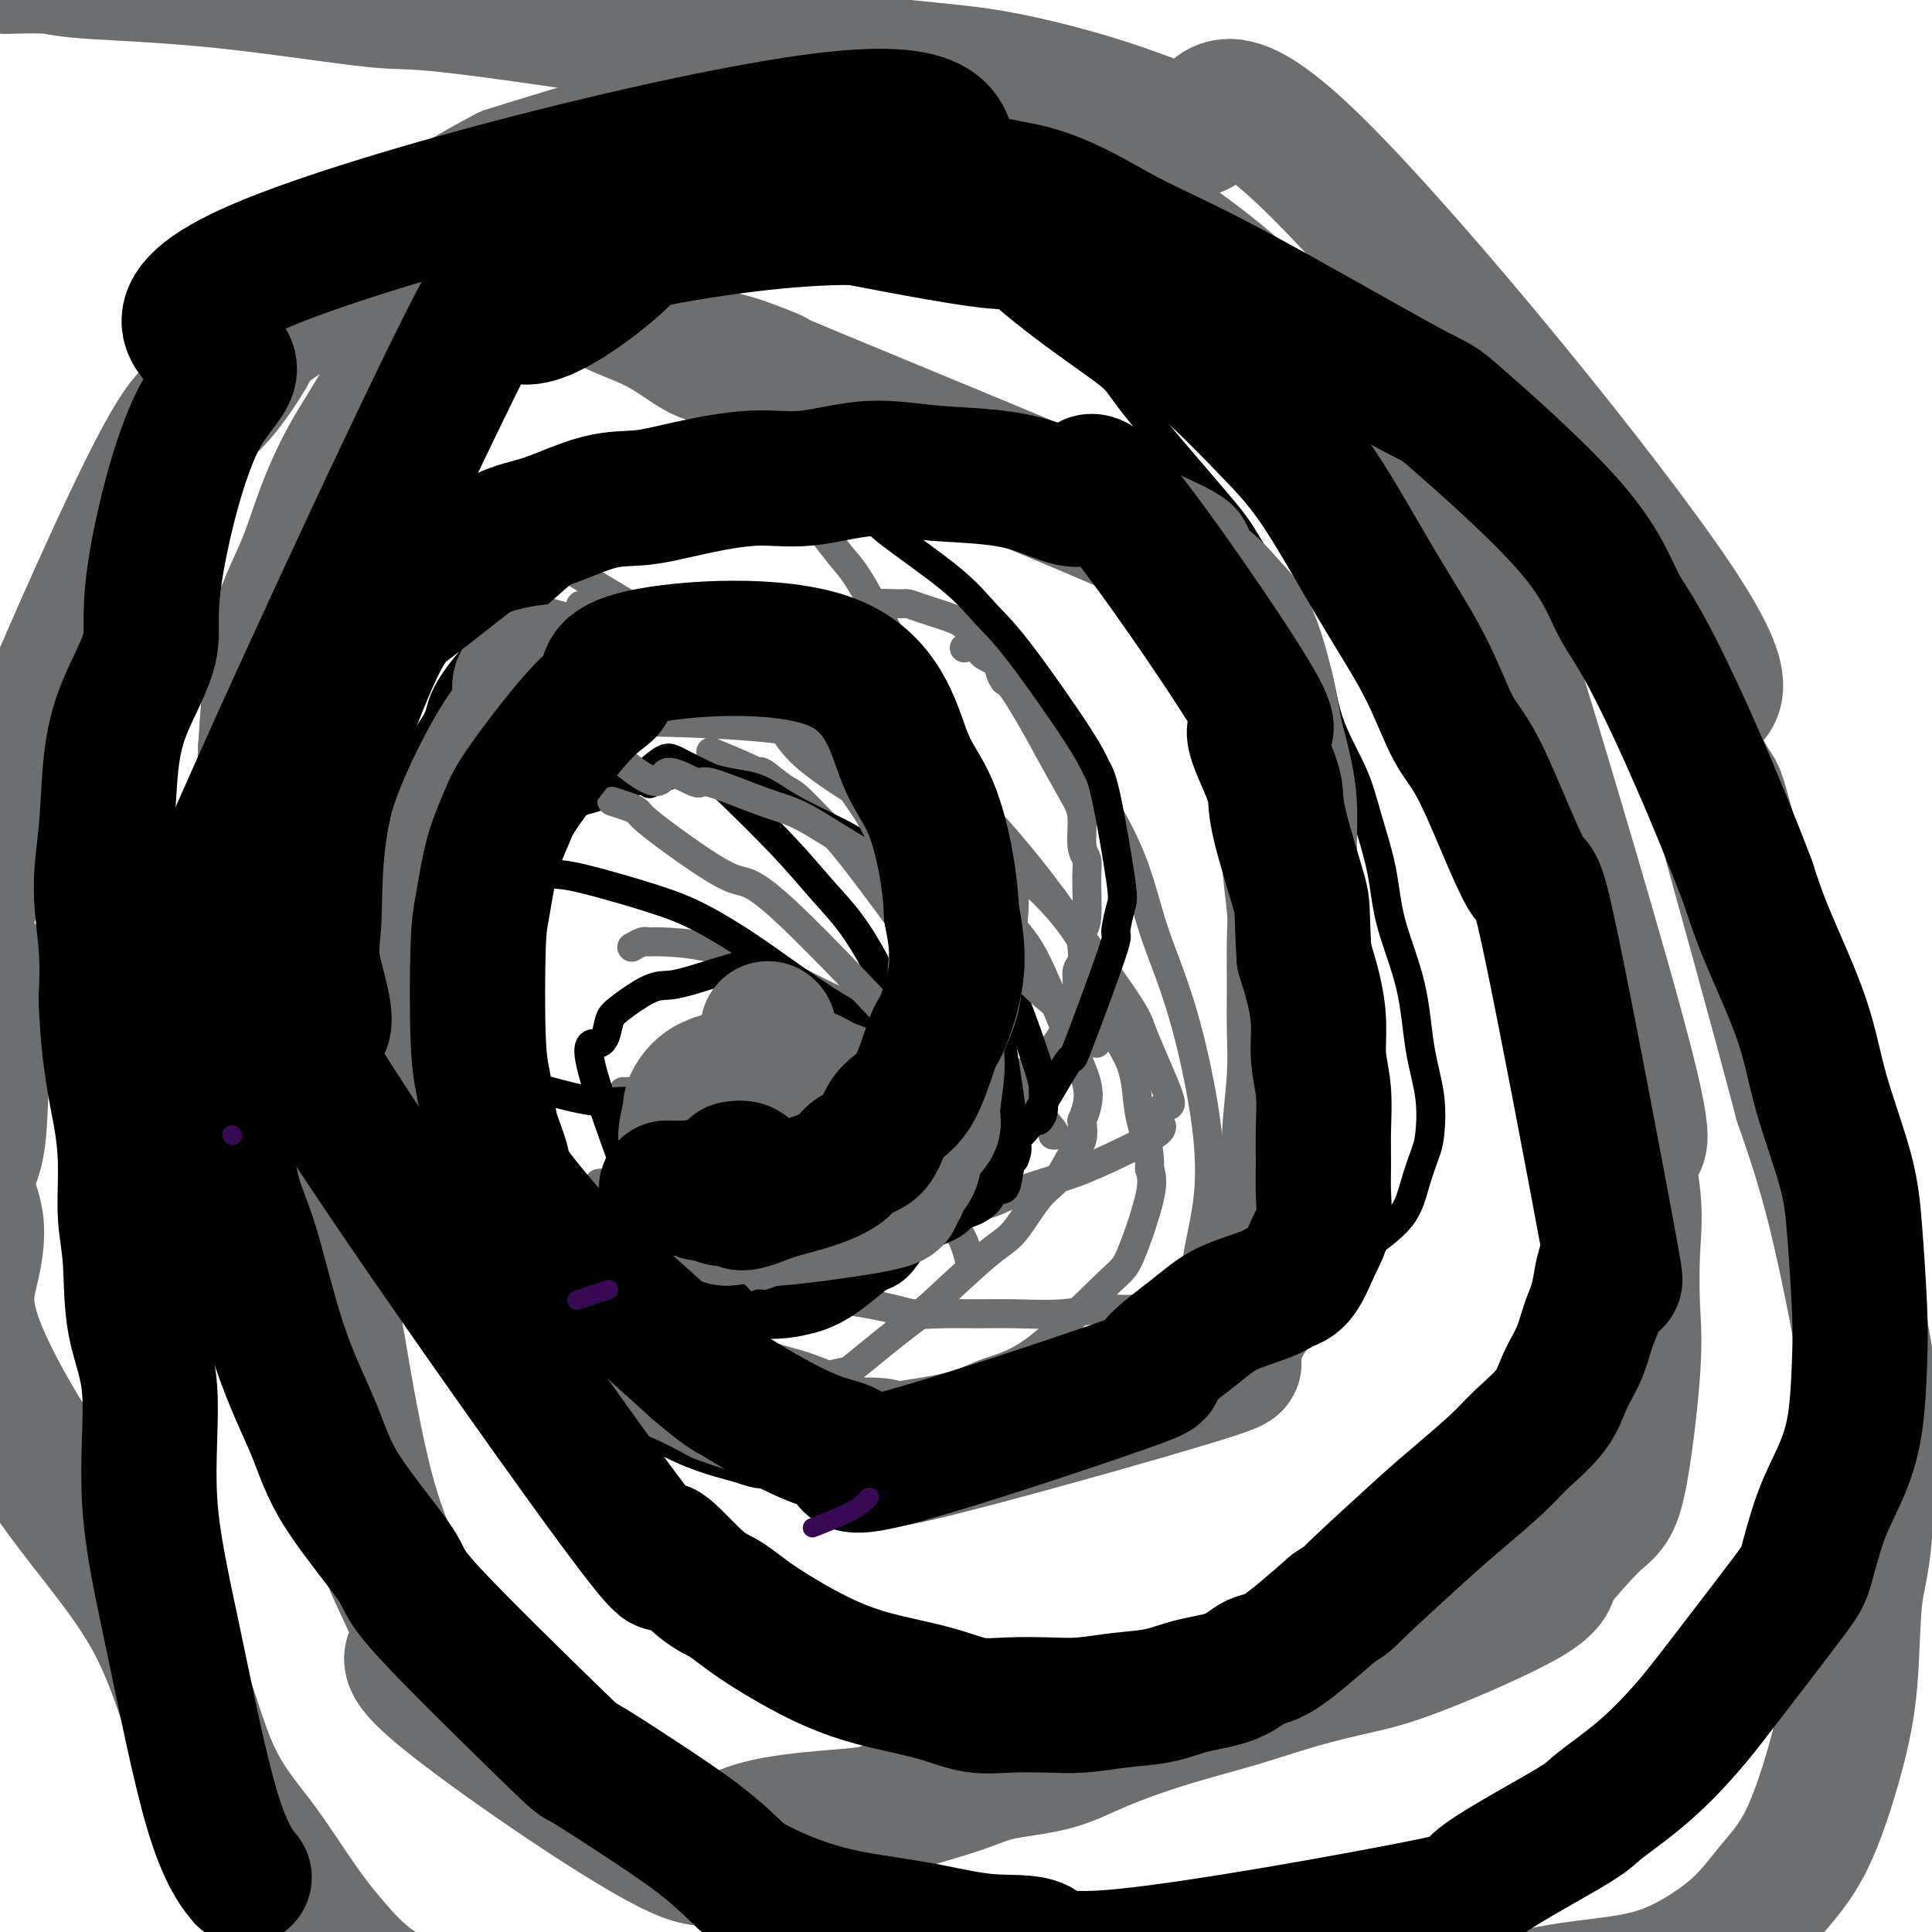 <svg viewBox='0 0 400 400' version='1.1' xmlns='http://www.w3.org/2000/svg' xmlns:xlink='http://www.w3.org/1999/xlink'><g fill='none' stroke='#6D6E70' stroke-width='6' stroke-linecap='round' stroke-linejoin='round'><path d='M212,222c0.521,-0.240 1.043,-0.480 2,-1c0.957,-0.520 2.350,-1.322 3,-2c0.650,-0.678 0.556,-1.234 1,-2c0.444,-0.766 1.424,-1.742 2,-3c0.576,-1.258 0.746,-2.797 1,-4c0.254,-1.203 0.590,-2.068 1,-3c0.410,-0.932 0.893,-1.930 1,-3c0.107,-1.070 -0.164,-2.210 0,-3c0.164,-0.790 0.762,-1.229 1,-2c0.238,-0.771 0.118,-1.873 0,-3c-0.118,-1.127 -0.232,-2.280 0,-3c0.232,-0.720 0.809,-1.007 1,-3c0.191,-1.993 -0.005,-5.691 0,-8c0.005,-2.309 0.211,-3.229 0,-4c-0.211,-0.771 -0.840,-1.392 -1,-3c-0.160,-1.608 0.149,-4.202 0,-6c-0.149,-1.798 -0.757,-2.799 -2,-5c-1.243,-2.201 -3.122,-5.600 -5,-9'/><path d='M217,155c-2.563,-4.788 -5.469,-9.757 -7,-12c-1.531,-2.243 -1.685,-1.758 -2,-2c-0.315,-0.242 -0.789,-1.210 -1,-2c-0.211,-0.790 -0.158,-1.403 -1,-2c-0.842,-0.597 -2.579,-1.179 -3,-2c-0.421,-0.821 0.475,-1.880 0,-2c-0.475,-0.120 -2.320,0.698 -3,1c-0.680,0.302 -0.194,0.086 0,0c0.194,-0.086 0.097,-0.043 0,0'/><path d='M206,213c0.846,-0.011 1.691,-0.022 2,-1c0.309,-0.978 0.081,-2.924 0,-4c-0.081,-1.076 -0.014,-1.282 0,-2c0.014,-0.718 -0.026,-1.946 0,-3c0.026,-1.054 0.119,-1.932 0,-3c-0.119,-1.068 -0.451,-2.326 -1,-5c-0.549,-2.674 -1.314,-6.766 -2,-9c-0.686,-2.234 -1.293,-2.611 -2,-4c-0.707,-1.389 -1.516,-3.790 -2,-5c-0.484,-1.210 -0.644,-1.229 -2,-3c-1.356,-1.771 -3.907,-5.293 -5,-7c-1.093,-1.707 -0.727,-1.599 -1,-2c-0.273,-0.401 -1.184,-1.312 -2,-2c-0.816,-0.688 -1.538,-1.154 -2,-2c-0.462,-0.846 -0.663,-2.074 -1,-2c-0.337,0.074 -0.811,1.450 -1,2c-0.189,0.550 -0.095,0.275 0,0'/><path d='M200,215c0.036,-0.630 0.072,-1.259 0,-2c-0.072,-0.741 -0.250,-1.592 -1,-3c-0.750,-1.408 -2.070,-3.372 -3,-5c-0.930,-1.628 -1.468,-2.920 -5,-8c-3.532,-5.080 -10.057,-13.947 -14,-19c-3.943,-5.053 -5.305,-6.292 -7,-8c-1.695,-1.708 -3.723,-3.884 -5,-5c-1.277,-1.116 -1.804,-1.172 -3,-2c-1.196,-0.828 -3.061,-2.429 -4,-3c-0.939,-0.571 -0.953,-0.112 -1,0c-0.047,0.112 -0.128,-0.124 -2,-1c-1.872,-0.876 -5.535,-2.393 -7,-3c-1.465,-0.607 -0.733,-0.303 0,0'/><path d='M203,170c0.009,-0.703 0.017,-1.407 0,-2c-0.017,-0.593 -0.060,-1.076 -1,-3c-0.940,-1.924 -2.778,-5.288 -4,-8c-1.222,-2.712 -1.828,-4.771 -3,-7c-1.172,-2.229 -2.911,-4.627 -6,-10c-3.089,-5.373 -7.528,-13.720 -10,-18c-2.472,-4.280 -2.978,-4.492 -5,-7c-2.022,-2.508 -5.561,-7.313 -7,-9c-1.439,-1.687 -0.777,-0.256 -1,0c-0.223,0.256 -1.329,-0.662 -2,-1c-0.671,-0.338 -0.906,-0.097 -1,0c-0.094,0.097 -0.047,0.048 0,0'/><path d='M218,235c0.416,0.071 0.832,0.142 0,-1c-0.832,-1.142 -2.914,-3.496 -6,-6c-3.086,-2.504 -7.178,-5.159 -12,-8c-4.822,-2.841 -10.375,-5.868 -15,-8c-4.625,-2.132 -8.320,-3.370 -12,-5c-3.680,-1.630 -7.343,-3.652 -10,-5c-2.657,-1.348 -4.307,-2.022 -7,-3c-2.693,-0.978 -6.428,-2.258 -10,-3c-3.572,-0.742 -6.982,-0.945 -9,-1c-2.018,-0.055 -2.644,0.037 -3,0c-0.356,-0.037 -0.442,-0.202 -1,0c-0.558,0.202 -1.588,0.772 -2,1c-0.412,0.228 -0.206,0.114 0,0'/><path d='M201,262c-0.523,-2.110 -1.045,-4.220 -2,-6c-0.955,-1.780 -2.341,-3.232 -5,-5c-2.659,-1.768 -6.591,-3.854 -10,-6c-3.409,-2.146 -6.295,-4.354 -10,-6c-3.705,-1.646 -8.228,-2.732 -11,-4c-2.772,-1.268 -3.791,-2.718 -7,-4c-3.209,-1.282 -8.607,-2.396 -12,-3c-3.393,-0.604 -4.780,-0.698 -6,-1c-1.220,-0.302 -2.275,-0.813 -3,-1c-0.725,-0.187 -1.122,-0.050 -2,0c-0.878,0.050 -2.236,0.013 -3,0c-0.764,-0.013 -0.932,-0.004 -1,0c-0.068,0.004 -0.034,0.002 0,0'/></g>
<g fill='none' stroke='#000000' stroke-width='6' stroke-linecap='round' stroke-linejoin='round'><path d='M186,218c0.166,-0.944 0.332,-1.887 0,-4c-0.332,-2.113 -1.163,-5.395 -2,-8c-0.837,-2.605 -1.681,-4.534 -3,-7c-1.319,-2.466 -3.112,-5.471 -5,-8c-1.888,-2.529 -3.871,-4.583 -6,-7c-2.129,-2.417 -4.404,-5.199 -8,-9c-3.596,-3.801 -8.512,-8.622 -11,-11c-2.488,-2.378 -2.547,-2.314 -4,-3c-1.453,-0.686 -4.300,-2.124 -6,-3c-1.700,-0.876 -2.254,-1.191 -3,-1c-0.746,0.191 -1.685,0.886 -3,2c-1.315,1.114 -3.008,2.646 -6,4c-2.992,1.354 -7.283,2.530 -9,3c-1.717,0.470 -0.858,0.235 0,0'/><path d='M215,232c0.427,-0.441 0.855,-0.882 1,-2c0.145,-1.118 0.009,-2.912 0,-4c-0.009,-1.088 0.109,-1.471 -1,-5c-1.109,-3.529 -3.447,-10.205 -5,-14c-1.553,-3.795 -2.323,-4.709 -4,-7c-1.677,-2.291 -4.261,-5.957 -6,-8c-1.739,-2.043 -2.632,-2.462 -6,-5c-3.368,-2.538 -9.211,-7.195 -13,-10c-3.789,-2.805 -5.524,-3.760 -8,-5c-2.476,-1.240 -5.692,-2.766 -8,-4c-2.308,-1.234 -3.709,-2.176 -5,-3c-1.291,-0.824 -2.471,-1.529 -4,-2c-1.529,-0.471 -3.405,-0.707 -5,-1c-1.595,-0.293 -2.908,-0.642 -4,-1c-1.092,-0.358 -1.963,-0.725 -3,-1c-1.037,-0.275 -2.241,-0.459 -4,0c-1.759,0.459 -4.074,1.560 -5,2c-0.926,0.440 -0.463,0.220 0,0'/><path d='M208,238c1.476,0.890 2.952,1.780 -2,-3c-4.952,-4.780 -16.331,-15.230 -22,-20c-5.669,-4.770 -5.628,-3.860 -8,-5c-2.372,-1.140 -7.159,-4.330 -11,-7c-3.841,-2.670 -6.737,-4.820 -10,-7c-3.263,-2.180 -6.893,-4.389 -10,-6c-3.107,-1.611 -5.692,-2.625 -10,-4c-4.308,-1.375 -10.340,-3.111 -14,-4c-3.660,-0.889 -4.949,-0.932 -6,-1c-1.051,-0.068 -1.865,-0.162 -3,0c-1.135,0.162 -2.593,0.579 -4,3c-1.407,2.421 -2.763,6.844 -3,9c-0.237,2.156 0.647,2.045 1,2c0.353,-0.045 0.177,-0.022 0,0'/><path d='M202,231c0.410,0.423 0.820,0.846 -4,0c-4.820,-0.846 -14.871,-2.961 -21,-4c-6.129,-1.039 -8.336,-1.003 -11,-1c-2.664,0.003 -5.786,-0.028 -9,0c-3.214,0.028 -6.521,0.115 -9,0c-2.479,-0.115 -4.130,-0.430 -7,0c-2.870,0.430 -6.960,1.607 -9,2c-2.040,0.393 -2.031,0.002 -3,0c-0.969,-0.002 -2.915,0.384 -6,0c-3.085,-0.384 -7.310,-1.538 -9,-2c-1.690,-0.462 -0.845,-0.231 0,0'/></g>
<g fill='none' stroke='#6D6E70' stroke-width='6' stroke-linecap='round' stroke-linejoin='round'><path d='M227,216c-0.550,-1.223 -1.101,-2.446 -3,-4c-1.899,-1.554 -5.147,-3.438 -9,-7c-3.853,-3.562 -8.312,-8.800 -13,-13c-4.688,-4.200 -9.604,-7.362 -14,-10c-4.396,-2.638 -8.272,-4.752 -12,-7c-3.728,-2.248 -7.309,-4.629 -10,-6c-2.691,-1.371 -4.494,-1.732 -8,-3c-3.506,-1.268 -8.716,-3.443 -11,-4c-2.284,-0.557 -1.642,0.506 -3,0c-1.358,-0.506 -4.714,-2.579 -6,-2c-1.286,0.579 -0.500,3.810 -6,0c-5.500,-3.810 -17.286,-14.660 -22,-19c-4.714,-4.340 -2.357,-2.170 0,0'/><path d='M198,230c0.283,-0.887 0.566,-1.774 0,-3c-0.566,-1.226 -1.982,-2.790 -2,-3c-0.018,-0.210 1.361,0.936 -5,-6c-6.361,-6.936 -20.464,-21.952 -28,-29c-7.536,-7.048 -8.507,-6.126 -11,-7c-2.493,-0.874 -6.507,-3.544 -10,-6c-3.493,-2.456 -6.464,-4.697 -8,-6c-1.536,-1.303 -1.639,-1.669 -2,-2c-0.361,-0.331 -0.982,-0.628 -2,-1c-1.018,-0.372 -2.434,-0.821 -3,-1c-0.566,-0.179 -0.283,-0.090 0,0'/><path d='M124,245c0.702,-0.089 1.405,-0.178 2,0c0.595,0.178 1.083,0.623 2,1c0.917,0.377 2.264,0.687 3,1c0.736,0.313 0.862,0.630 2,1c1.138,0.370 3.287,0.791 5,1c1.713,0.209 2.988,0.204 7,1c4.012,0.796 10.761,2.394 15,3c4.239,0.606 5.967,0.220 8,0c2.033,-0.220 4.370,-0.274 7,0c2.630,0.274 5.553,0.876 7,1c1.447,0.124 1.418,-0.232 5,-1c3.582,-0.768 10.776,-1.949 15,-3c4.224,-1.051 5.478,-1.970 8,-3c2.522,-1.030 6.313,-2.169 9,-3c2.687,-0.831 4.270,-1.354 8,-3c3.730,-1.646 9.609,-4.416 12,-6c2.391,-1.584 1.296,-1.983 1,-3c-0.296,-1.017 0.208,-2.654 1,-3c0.792,-0.346 1.872,0.598 1,-2c-0.872,-2.598 -3.696,-8.738 -5,-12c-1.304,-3.262 -1.087,-3.646 -4,-8c-2.913,-4.354 -8.957,-12.677 -15,-21'/><path d='M218,186c-6.589,-8.939 -13.561,-16.788 -18,-21c-4.439,-4.212 -6.346,-4.789 -9,-8c-2.654,-3.211 -6.057,-9.057 -12,-15c-5.943,-5.943 -14.428,-11.985 -18,-14c-3.572,-2.015 -2.231,-0.004 -2,1c0.231,1.004 -0.648,1.001 -1,1c-0.352,-0.001 -0.176,-0.001 0,0'/><path d='M140,262c0.377,0.367 0.753,0.735 2,1c1.247,0.265 3.364,0.429 5,1c1.636,0.571 2.792,1.551 4,2c1.208,0.449 2.470,0.369 8,1c5.530,0.631 15.328,1.973 21,3c5.672,1.027 7.218,1.741 9,2c1.782,0.259 3.801,0.065 6,0c2.199,-0.065 4.579,-0.002 7,0c2.421,0.002 4.882,-0.058 8,0c3.118,0.058 6.892,0.234 10,0c3.108,-0.234 5.551,-0.876 8,-1c2.449,-0.124 4.903,0.272 7,0c2.097,-0.272 3.837,-1.210 5,-2c1.163,-0.790 1.750,-1.430 3,-2c1.250,-0.570 3.164,-1.069 4,-2c0.836,-0.931 0.594,-2.292 1,-5c0.406,-2.708 1.459,-6.762 2,-11c0.541,-4.238 0.571,-8.661 0,-14c-0.571,-5.339 -1.742,-11.595 -3,-17c-1.258,-5.405 -2.602,-9.959 -4,-14c-1.398,-4.041 -2.851,-7.569 -4,-11c-1.149,-3.431 -1.993,-6.765 -3,-10c-1.007,-3.235 -2.177,-6.372 -4,-10c-1.823,-3.628 -4.298,-7.746 -6,-11c-1.702,-3.254 -2.629,-5.644 -6,-10c-3.371,-4.356 -9.185,-10.678 -15,-17'/><path d='M205,135c-4.742,-5.658 -6.098,-6.302 -8,-7c-1.902,-0.698 -4.352,-1.451 -6,-2c-1.648,-0.549 -2.494,-0.893 -3,-1c-0.506,-0.107 -0.672,0.023 -2,0c-1.328,-0.023 -3.819,-0.198 -5,0c-1.181,0.198 -1.052,0.771 -1,1c0.052,0.229 0.026,0.115 0,0'/><path d='M133,292c-0.526,-2.582 -1.051,-5.163 -2,-7c-0.949,-1.837 -2.320,-2.928 -3,-4c-0.680,-1.072 -0.668,-2.123 -1,-3c-0.332,-0.877 -1.009,-1.578 -1,-2c0.009,-0.422 0.705,-0.565 1,-1c0.295,-0.435 0.188,-1.160 1,-1c0.812,0.160 2.542,1.207 4,2c1.458,0.793 2.643,1.331 4,2c1.357,0.669 2.886,1.469 4,2c1.114,0.531 1.813,0.794 3,1c1.187,0.206 2.862,0.356 4,1c1.138,0.644 1.738,1.781 2,2c0.262,0.219 0.186,-0.479 2,-1c1.814,-0.521 5.518,-0.863 7,-1c1.482,-0.137 0.741,-0.068 0,0'/><path d='M96,198c0.248,0.375 0.495,0.751 1,2c0.505,1.249 1.266,3.373 2,5c0.734,1.627 1.440,2.758 2,5c0.560,2.242 0.974,5.594 2,9c1.026,3.406 2.665,6.864 4,10c1.335,3.136 2.365,5.948 5,12c2.635,6.052 6.873,15.343 9,20c2.127,4.657 2.142,4.679 3,6c0.858,1.321 2.559,3.942 4,6c1.441,2.058 2.622,3.553 4,5c1.378,1.447 2.954,2.844 5,4c2.046,1.156 4.562,2.069 6,3c1.438,0.931 1.796,1.880 6,3c4.204,1.120 12.253,2.410 17,3c4.747,0.590 6.193,0.481 9,0c2.807,-0.481 6.976,-1.334 11,-2c4.024,-0.666 7.905,-1.146 11,-2c3.095,-0.854 5.404,-2.083 8,-3c2.596,-0.917 5.477,-1.522 10,-5c4.523,-3.478 10.687,-9.829 14,-13c3.313,-3.171 3.777,-3.161 5,-6c1.223,-2.839 3.207,-8.525 4,-12c0.793,-3.475 0.397,-4.737 0,-6'/><path d='M238,242c0.194,-4.744 -1.319,-7.603 -2,-11c-0.681,-3.397 -0.528,-7.332 -2,-11c-1.472,-3.668 -4.570,-7.069 -6,-13c-1.430,-5.931 -1.192,-14.391 -21,-30c-19.808,-15.609 -59.663,-38.369 -76,-47c-16.337,-8.631 -9.155,-3.135 -10,-2c-0.845,1.135 -9.718,-2.090 -14,-3c-4.282,-0.910 -3.974,0.495 -4,1c-0.026,0.505 -0.385,0.112 -1,0c-0.615,-0.112 -1.485,0.058 -2,0c-0.515,-0.058 -0.674,-0.346 -1,0c-0.326,0.346 -0.819,1.324 -1,3c-0.181,1.676 -0.052,4.050 0,5c0.052,0.950 0.026,0.475 0,0'/><path d='M98,237c0.719,-0.437 1.439,-0.874 3,0c1.561,0.874 3.964,3.059 6,5c2.036,1.941 3.705,3.637 5,5c1.295,1.363 2.218,2.394 5,5c2.782,2.606 7.425,6.788 11,10c3.575,3.212 6.083,5.453 11,9c4.917,3.547 12.242,8.401 16,11c3.758,2.599 3.949,2.942 5,3c1.051,0.058 2.962,-0.170 4,0c1.038,0.170 1.205,0.739 2,1c0.795,0.261 2.220,0.213 3,0c0.780,-0.213 0.914,-0.591 2,-1c1.086,-0.409 3.122,-0.848 4,-1c0.878,-0.152 0.596,-0.018 3,-2c2.404,-1.982 7.493,-6.082 10,-8c2.507,-1.918 2.432,-1.656 5,-4c2.568,-2.344 7.780,-7.296 11,-10c3.220,-2.704 4.450,-3.160 6,-5c1.550,-1.840 3.421,-5.065 5,-7c1.579,-1.935 2.867,-2.581 4,-4c1.133,-1.419 2.113,-3.613 3,-5c0.887,-1.387 1.682,-1.968 2,-3c0.318,-1.032 0.159,-2.516 0,-4'/><path d='M224,232c2.354,-5.461 1.240,-7.613 -1,-13c-2.240,-5.387 -5.606,-14.010 -8,-19c-2.394,-4.990 -3.815,-6.349 -8,-11c-4.185,-4.651 -11.133,-12.595 -13,-17c-1.867,-4.405 1.346,-5.269 -16,-17c-17.346,-11.731 -55.252,-34.327 -70,-43c-14.748,-8.673 -6.339,-3.423 -4,-2c2.339,1.423 -1.394,-0.979 -3,-2c-1.606,-1.021 -1.086,-0.659 -3,0c-1.914,0.659 -6.261,1.617 -8,2c-1.739,0.383 -0.869,0.192 0,0'/></g>
<g fill='none' stroke='#000000' stroke-width='6' stroke-linecap='round' stroke-linejoin='round'><path d='M136,243c0.194,-0.005 0.387,-0.011 1,0c0.613,0.011 1.645,0.037 3,2c1.355,1.963 3.035,5.862 4,8c0.965,2.138 1.217,2.515 2,4c0.783,1.485 2.097,4.078 3,6c0.903,1.922 1.393,3.172 2,4c0.607,0.828 1.329,1.235 2,2c0.671,0.765 1.292,1.890 2,2c0.708,0.110 1.504,-0.793 2,-1c0.496,-0.207 0.693,0.282 2,0c1.307,-0.282 3.726,-1.336 6,-2c2.274,-0.664 4.405,-0.937 6,-2c1.595,-1.063 2.654,-2.914 7,-5c4.346,-2.086 11.981,-4.407 16,-6c4.019,-1.593 4.424,-2.460 5,-3c0.576,-0.540 1.324,-0.754 2,-1c0.676,-0.246 1.280,-0.524 2,-1c0.720,-0.476 1.555,-1.150 2,-2c0.445,-0.850 0.501,-1.877 1,-2c0.499,-0.123 1.442,0.659 2,0c0.558,-0.659 0.731,-2.760 1,-4c0.269,-1.240 0.635,-1.620 1,-2'/><path d='M210,240c1.101,-2.466 0.354,-3.631 0,-5c-0.354,-1.369 -0.314,-2.942 -1,-8c-0.686,-5.058 -2.098,-13.600 -3,-19c-0.902,-5.400 -1.295,-7.656 -2,-10c-0.705,-2.344 -1.724,-4.776 -4,-9c-2.276,-4.224 -5.811,-10.242 -8,-14c-2.189,-3.758 -3.034,-5.258 -4,-7c-0.966,-1.742 -2.053,-3.727 -3,-5c-0.947,-1.273 -1.753,-1.833 -3,-3c-1.247,-1.167 -2.934,-2.940 -4,-4c-1.066,-1.060 -1.512,-1.408 -2,-2c-0.488,-0.592 -1.017,-1.426 -2,-2c-0.983,-0.574 -2.418,-0.886 -3,-1c-0.582,-0.114 -0.311,-0.031 -1,0c-0.689,0.031 -2.340,0.009 -3,0c-0.660,-0.009 -0.330,-0.004 0,0'/><path d='M158,201c-0.774,-0.340 -1.548,-0.679 -2,-1c-0.452,-0.321 -0.583,-0.623 -3,0c-2.417,0.623 -7.120,2.170 -10,3c-2.880,0.830 -3.938,0.943 -5,1c-1.062,0.057 -2.129,0.056 -4,1c-1.871,0.944 -4.548,2.831 -6,4c-1.452,1.169 -1.681,1.619 -2,3c-0.319,1.381 -0.729,3.692 -2,4c-1.271,0.308 -3.402,-1.386 -1,7c2.402,8.386 9.336,26.853 13,35c3.664,8.147 4.058,5.973 5,6c0.942,0.027 2.432,2.253 4,4c1.568,1.747 3.214,3.015 5,4c1.786,0.985 3.712,1.688 6,2c2.288,0.312 4.940,0.232 7,0c2.060,-0.232 3.530,-0.616 5,-1'/><path d='M168,273c5.358,-1.327 9.754,-5.145 12,-7c2.246,-1.855 2.342,-1.746 3,-2c0.658,-0.254 1.878,-0.871 3,-2c1.122,-1.129 2.145,-2.770 3,-4c0.855,-1.230 1.543,-2.049 5,-6c3.457,-3.951 9.684,-11.036 13,-14c3.316,-2.964 3.721,-1.809 6,-5c2.279,-3.191 6.432,-10.728 8,-13c1.568,-2.272 0.552,0.723 2,-3c1.448,-3.723 5.359,-14.163 7,-19c1.641,-4.837 1.012,-4.071 1,-5c-0.012,-0.929 0.595,-3.552 1,-5c0.405,-1.448 0.609,-1.720 0,-6c-0.609,-4.280 -2.031,-12.569 -3,-17c-0.969,-4.431 -1.486,-5.006 -2,-6c-0.514,-0.994 -1.024,-2.409 -4,-7c-2.976,-4.591 -8.419,-12.357 -12,-17c-3.581,-4.643 -5.299,-6.161 -7,-8c-1.701,-1.839 -3.384,-3.998 -7,-7c-3.616,-3.002 -9.166,-6.847 -12,-9c-2.834,-2.153 -2.953,-2.615 -4,-3c-1.047,-0.385 -3.024,-0.692 -5,-1'/><path d='M176,107c-6.316,-2.624 -11.605,-2.684 -15,-3c-3.395,-0.316 -4.897,-0.889 -7,-1c-2.103,-0.111 -4.807,0.239 -8,0c-3.193,-0.239 -6.873,-1.065 -16,5c-9.127,6.065 -23.700,19.023 -31,27c-7.300,7.977 -7.327,10.972 -8,13c-0.673,2.028 -1.993,3.087 -4,7c-2.007,3.913 -4.701,10.678 -6,14c-1.299,3.322 -1.202,3.201 -2,7c-0.798,3.799 -2.490,11.517 -3,16c-0.510,4.483 0.162,5.731 1,9c0.838,3.269 1.843,8.559 3,13c1.157,4.441 2.466,8.032 4,12c1.534,3.968 3.292,8.312 5,12c1.708,3.688 3.366,6.721 5,10c1.634,3.279 3.243,6.803 5,10c1.757,3.197 3.662,6.065 6,9c2.338,2.935 5.109,5.937 7,8c1.891,2.063 2.902,3.188 4,5c1.098,1.812 2.284,4.310 4,6c1.716,1.690 3.962,2.570 6,4c2.038,1.430 3.868,3.408 6,5c2.132,1.592 4.566,2.796 7,4'/><path d='M139,299c5.866,3.030 11.030,4.107 14,5c2.970,0.893 3.747,1.604 9,1c5.253,-0.604 14.983,-2.524 18,-3c3.017,-0.476 -0.680,0.492 8,-3c8.680,-3.492 29.738,-11.444 42,-16c12.262,-4.556 15.729,-5.715 19,-7c3.271,-1.285 6.347,-2.697 9,-4c2.653,-1.303 4.885,-2.496 8,-4c3.115,-1.504 7.115,-3.320 10,-5c2.885,-1.680 4.657,-3.226 7,-5c2.343,-1.774 5.256,-3.776 7,-6c1.744,-2.224 2.317,-4.668 3,-7c0.683,-2.332 1.475,-4.550 2,-6c0.525,-1.450 0.782,-2.130 1,-4c0.218,-1.870 0.397,-4.928 0,-8c-0.397,-3.072 -1.370,-6.157 -2,-10c-0.630,-3.843 -0.918,-8.445 -2,-13c-1.082,-4.555 -2.958,-9.063 -4,-13c-1.042,-3.937 -1.249,-7.305 -2,-11c-0.751,-3.695 -2.047,-7.718 -3,-11c-0.953,-3.282 -1.565,-5.821 -3,-9c-1.435,-3.179 -3.694,-6.996 -5,-11c-1.306,-4.004 -1.659,-8.193 -3,-12c-1.341,-3.807 -3.669,-7.230 -6,-11c-2.331,-3.770 -4.666,-7.885 -7,-12'/><path d='M259,114c-2.899,-4.975 -3.645,-5.911 -8,-11c-4.355,-5.089 -12.317,-14.329 -16,-19c-3.683,-4.671 -3.085,-4.773 -6,-7c-2.915,-2.227 -9.342,-6.579 -15,-11c-5.658,-4.421 -10.546,-8.911 -13,-11c-2.454,-2.089 -2.472,-1.776 -3,-2c-0.528,-0.224 -1.565,-0.983 -3,-1c-1.435,-0.017 -3.267,0.710 -4,1c-0.733,0.290 -0.366,0.145 0,0'/></g>
<g fill='none' stroke='#6D6E70' stroke-width='28' stroke-linecap='round' stroke-linejoin='round'><path d='M159,213c0.000,0.000 0.100,0.100 0.1,0.1'/><path d='M163,220c0.083,0.340 0.166,0.679 -1,2c-1.166,1.321 -3.581,3.622 -6,5c-2.419,1.378 -4.844,1.833 -6,2c-1.156,0.167 -1.045,0.048 -1,0c0.045,-0.048 0.022,-0.024 0,0'/><path d='M178,238c0.697,-0.675 1.395,-1.350 2,-2c0.605,-0.650 1.119,-1.276 1,-2c-0.119,-0.724 -0.870,-1.545 -1,-2c-0.130,-0.455 0.363,-0.545 0,-1c-0.363,-0.455 -1.581,-1.274 -2,-2c-0.419,-0.726 -0.038,-1.358 -1,-2c-0.962,-0.642 -3.265,-1.293 -5,-2c-1.735,-0.707 -2.902,-1.468 -4,-2c-1.098,-0.532 -2.128,-0.834 -3,-1c-0.872,-0.166 -1.585,-0.197 -4,0c-2.415,0.197 -6.532,0.621 -9,1c-2.468,0.379 -3.287,0.714 -4,1c-0.713,0.286 -1.320,0.524 -2,1c-0.680,0.476 -1.434,1.190 -2,2c-0.566,0.810 -0.943,1.716 -1,2c-0.057,0.284 0.208,-0.055 0,1c-0.208,1.055 -0.887,3.504 -1,5c-0.113,1.496 0.341,2.040 1,4c0.659,1.960 1.524,5.335 2,7c0.476,1.665 0.565,1.618 1,2c0.435,0.382 1.218,1.191 2,2'/><path d='M148,250c1.542,2.784 2.396,2.246 4,2c1.604,-0.246 3.957,-0.198 5,0c1.043,0.198 0.775,0.545 6,0c5.225,-0.545 15.943,-1.983 20,-3c4.057,-1.017 1.452,-1.615 1,-2c-0.452,-0.385 1.250,-0.559 2,-1c0.750,-0.441 0.550,-1.151 1,-2c0.450,-0.849 1.551,-1.837 2,-3c0.449,-1.163 0.247,-2.503 1,-4c0.753,-1.497 2.461,-3.153 3,-4c0.539,-0.847 -0.091,-0.884 0,-3c0.091,-2.116 0.905,-6.311 1,-9c0.095,-2.689 -0.527,-3.873 0,-6c0.527,-2.127 2.203,-5.198 3,-8c0.797,-2.802 0.713,-5.334 1,-9c0.287,-3.666 0.943,-8.467 1,-11c0.057,-2.533 -0.485,-2.797 -1,-4c-0.515,-1.203 -1.004,-3.344 -2,-6c-0.996,-2.656 -2.498,-5.828 -4,-9'/><path d='M192,168c-2.371,-5.068 -4.800,-8.239 -6,-10c-1.200,-1.761 -1.173,-2.111 -4,-4c-2.827,-1.889 -8.509,-5.315 -10,-8c-1.491,-2.685 1.209,-4.629 -10,-6c-11.209,-1.371 -36.325,-2.169 -47,-1c-10.675,1.169 -6.908,4.304 -6,6c0.908,1.696 -1.044,1.953 -4,6c-2.956,4.047 -6.917,11.886 -9,17c-2.083,5.114 -2.287,7.504 -3,11c-0.713,3.496 -1.936,8.099 -3,12c-1.064,3.901 -1.969,7.101 -2,11c-0.031,3.899 0.813,8.497 1,12c0.187,3.503 -0.284,5.911 1,12c1.284,6.089 4.324,15.860 6,21c1.676,5.140 1.987,5.648 3,7c1.013,1.352 2.726,3.547 4,5c1.274,1.453 2.109,2.163 6,5c3.891,2.837 10.837,7.802 15,11c4.163,3.198 5.544,4.630 8,6c2.456,1.370 5.987,2.677 9,4c3.013,1.323 5.506,2.661 8,4'/><path d='M149,289c5.223,2.012 9.781,3.042 13,4c3.219,0.958 5.099,1.845 7,3c1.901,1.155 3.824,2.579 7,3c3.176,0.421 7.604,-0.161 7,1c-0.604,1.161 -6.239,4.066 7,1c13.239,-3.066 45.352,-12.103 58,-16c12.648,-3.897 5.832,-2.653 4,-3c-1.832,-0.347 1.320,-2.286 3,-4c1.680,-1.714 1.889,-3.205 3,-5c1.111,-1.795 3.125,-3.896 4,-6c0.875,-2.104 0.612,-4.212 1,-6c0.388,-1.788 1.428,-3.255 2,-5c0.572,-1.745 0.675,-3.769 1,-6c0.325,-2.231 0.872,-4.669 1,-7c0.128,-2.331 -0.162,-4.555 0,-8c0.162,-3.445 0.777,-8.111 1,-12c0.223,-3.889 0.056,-7.001 0,-10c-0.056,-2.999 -0.000,-5.885 0,-9c0.000,-3.115 -0.055,-6.459 0,-9c0.055,-2.541 0.219,-4.280 0,-7c-0.219,-2.720 -0.822,-6.420 -1,-10c-0.178,-3.580 0.067,-7.041 0,-10c-0.067,-2.959 -0.448,-5.417 -1,-8c-0.552,-2.583 -1.276,-5.292 -2,-8'/><path d='M264,152c-1.568,-9.808 -3.487,-16.329 -5,-20c-1.513,-3.671 -2.619,-4.494 -4,-6c-1.381,-1.506 -3.037,-3.696 -6,-6c-2.963,-2.304 -7.233,-4.723 -6,-5c1.233,-0.277 7.967,1.586 -7,-5c-14.967,-6.586 -51.637,-21.623 -67,-28c-15.363,-6.377 -9.420,-4.096 -9,-4c0.420,0.096 -4.684,-1.995 -8,-3c-3.316,-1.005 -4.843,-0.924 -7,-2c-2.157,-1.076 -4.943,-3.307 -8,-5c-3.057,-1.693 -6.384,-2.847 -9,-4c-2.616,-1.153 -4.520,-2.305 -7,-3c-2.480,-0.695 -5.535,-0.934 -8,-1c-2.465,-0.066 -4.339,0.039 -6,0c-1.661,-0.039 -3.110,-0.223 -4,0c-0.890,0.223 -1.220,0.852 -3,2c-1.780,1.148 -5.011,2.817 -8,5c-2.989,2.183 -5.736,4.882 -8,8c-2.264,3.118 -4.046,6.654 -6,10c-1.954,3.346 -4.082,6.503 -6,10c-1.918,3.497 -3.627,7.335 -5,11c-1.373,3.665 -2.409,7.158 -4,11c-1.591,3.842 -3.736,8.034 -5,12c-1.264,3.966 -1.647,7.704 -2,12c-0.353,4.296 -0.677,9.148 -1,14'/><path d='M55,155c-0.294,10.210 0.470,22.735 1,30c0.530,7.265 0.825,9.269 1,15c0.175,5.731 0.231,15.188 1,23c0.769,7.812 2.252,13.978 4,21c1.748,7.022 3.761,14.901 5,20c1.239,5.099 1.704,7.417 3,15c1.296,7.583 3.422,20.429 6,30c2.578,9.571 5.609,15.865 8,21c2.391,5.135 4.143,9.110 3,11c-1.143,1.890 -5.182,1.693 5,10c10.182,8.307 34.585,25.117 46,31c11.415,5.883 9.843,0.838 15,-2c5.157,-2.838 17.045,-3.469 23,-4c5.955,-0.531 5.979,-0.962 9,-2c3.021,-1.038 9.040,-2.682 13,-4c3.960,-1.318 5.863,-2.308 9,-3c3.137,-0.692 7.509,-1.084 11,-2c3.491,-0.916 6.100,-2.356 10,-4c3.900,-1.644 9.090,-3.490 14,-5c4.910,-1.510 9.540,-2.682 14,-4c4.460,-1.318 8.750,-2.781 13,-4c4.250,-1.219 8.459,-2.193 12,-3c3.541,-0.807 6.415,-1.448 13,-4c6.585,-2.552 16.881,-7.015 22,-10c5.119,-2.985 5.059,-4.493 5,-6'/><path d='M321,325c2.557,-3.036 6.450,-7.627 9,-10c2.550,-2.373 3.758,-2.527 5,-8c1.242,-5.473 2.519,-16.265 3,-23c0.481,-6.735 0.168,-9.411 0,-13c-0.168,-3.589 -0.189,-8.089 0,-12c0.189,-3.911 0.588,-7.231 0,-12c-0.588,-4.769 -2.164,-10.987 -1,-11c1.164,-0.013 5.069,6.177 0,-14c-5.069,-20.177 -19.111,-66.723 -25,-86c-5.889,-19.277 -3.626,-11.284 -4,-11c-0.374,0.284 -3.385,-7.140 -6,-12c-2.615,-4.860 -4.833,-7.157 -7,-10c-2.167,-2.843 -4.282,-6.234 -7,-10c-2.718,-3.766 -6.040,-7.907 -11,-13c-4.960,-5.093 -11.557,-11.138 -17,-16c-5.443,-4.862 -9.731,-8.540 -16,-13c-6.269,-4.460 -14.520,-9.703 -19,-12c-4.480,-2.297 -5.191,-1.650 -10,-3c-4.809,-1.350 -13.717,-4.698 -19,-7c-5.283,-2.302 -6.940,-3.558 -11,-4c-4.060,-0.442 -10.524,-0.072 -16,0c-5.476,0.072 -9.963,-0.156 -15,0c-5.037,0.156 -10.625,0.696 -17,2c-6.375,1.304 -13.536,3.373 -19,5c-5.464,1.627 -9.232,2.814 -13,4'/><path d='M105,36c-14.499,7.453 -34.745,21.587 -44,28c-9.255,6.413 -7.519,5.106 -9,8c-1.481,2.894 -6.178,9.991 -9,12c-2.822,2.009 -3.768,-1.068 -14,20c-10.232,21.068 -29.750,66.282 -36,85c-6.250,18.718 0.769,10.939 3,11c2.231,0.061 -0.326,7.963 -1,12c-0.674,4.037 0.535,4.211 1,6c0.465,1.789 0.186,5.195 0,9c-0.186,3.805 -0.279,8.011 -1,11c-0.721,2.989 -2.070,4.762 -2,7c0.070,2.238 1.559,4.940 2,8c0.441,3.060 -0.165,6.477 -1,10c-0.835,3.523 -1.900,7.153 1,15c2.900,7.847 9.764,19.912 17,30c7.236,10.088 14.842,18.198 20,28c5.158,9.802 7.867,21.296 11,29c3.133,7.704 6.688,11.617 10,16c3.312,4.383 6.380,9.236 9,13c2.620,3.764 4.790,6.440 7,9c2.210,2.560 4.458,5.006 7,7c2.542,1.994 5.377,3.537 8,5c2.623,1.463 5.035,2.847 8,4c2.965,1.153 6.482,2.077 10,3'/><path d='M102,422c10.770,2.332 24.695,2.161 32,2c7.305,-0.161 7.990,-0.313 11,0c3.010,0.313 8.344,1.090 14,1c5.656,-0.090 11.633,-1.047 14,-2c2.367,-0.953 1.125,-1.901 18,-3c16.875,-1.099 51.868,-2.349 69,-3c17.132,-0.651 16.402,-0.702 18,-1c1.598,-0.298 5.522,-0.841 10,-1c4.478,-0.159 9.509,0.067 14,0c4.491,-0.067 8.443,-0.426 12,-1c3.557,-0.574 6.717,-1.361 11,-2c4.283,-0.639 9.687,-1.130 14,-2c4.313,-0.870 7.536,-2.120 11,-4c3.464,-1.880 7.170,-4.390 10,-7c2.830,-2.610 4.785,-5.319 7,-8c2.215,-2.681 4.691,-5.333 7,-10c2.309,-4.667 4.450,-11.350 6,-17c1.550,-5.650 2.507,-10.266 3,-16c0.493,-5.734 0.521,-12.586 1,-17c0.479,-4.414 1.407,-6.390 2,-13c0.593,-6.610 0.850,-17.854 1,-24c0.150,-6.146 0.194,-7.193 -1,-14c-1.194,-6.807 -3.627,-19.373 -6,-29c-2.373,-9.627 -4.687,-16.313 -7,-23'/><path d='M373,228c-5.298,-20.085 -12.042,-44.296 -15,-55c-2.958,-10.704 -2.131,-7.900 -4,-11c-1.869,-3.100 -6.433,-12.104 -4,-15c2.433,-2.896 11.864,0.317 -3,-22c-14.864,-22.317 -54.022,-70.163 -74,-90c-19.978,-19.837 -20.776,-11.663 -24,-9c-3.224,2.663 -8.875,-0.183 -17,-3c-8.125,-2.817 -18.722,-5.605 -27,-7c-8.278,-1.395 -14.235,-1.396 -34,-4c-19.765,-2.604 -53.338,-7.812 -70,-10c-16.662,-2.188 -16.414,-1.357 -23,-2c-6.586,-0.643 -20.008,-2.761 -32,-4c-11.992,-1.239 -22.555,-1.600 -28,-2c-5.445,-0.400 -5.774,-0.838 -8,-1c-2.226,-0.162 -6.350,-0.046 -8,0c-1.650,0.046 -0.825,0.023 0,0'/></g>
<g fill='none' stroke='#000000' stroke-width='28' stroke-linecap='round' stroke-linejoin='round'><path d='M152,242c0.733,-0.111 1.467,-0.222 2,0c0.533,0.222 0.867,0.778 1,1c0.133,0.222 0.067,0.111 0,0'/><path d='M138,246c0.672,-0.009 1.344,-0.017 2,0c0.656,0.017 1.297,0.061 2,0c0.703,-0.061 1.469,-0.226 2,0c0.531,0.226 0.829,0.844 1,1c0.171,0.156 0.217,-0.149 1,0c0.783,0.149 2.304,0.752 3,1c0.696,0.248 0.567,0.142 1,0c0.433,-0.142 1.429,-0.320 2,0c0.571,0.320 0.717,1.136 2,1c1.283,-0.136 3.702,-1.226 6,-2c2.298,-0.774 4.476,-1.233 7,-2c2.524,-0.767 5.395,-1.843 7,-3c1.605,-1.157 1.943,-2.395 3,-3c1.057,-0.605 2.834,-0.578 4,-2c1.166,-1.422 1.722,-4.294 3,-6c1.278,-1.706 3.279,-2.247 5,-5c1.721,-2.753 3.162,-7.717 4,-10c0.838,-2.283 1.072,-1.884 2,-4c0.928,-2.116 2.551,-6.747 3,-11c0.449,-4.253 -0.275,-8.126 -1,-12'/><path d='M197,189c-0.314,-7.884 -2.099,-16.095 -4,-21c-1.901,-4.905 -3.918,-6.504 -6,-12c-2.082,-5.496 -4.228,-14.890 -15,-19c-10.772,-4.110 -30.170,-2.938 -39,-1c-8.830,1.938 -7.094,4.642 -7,6c0.094,1.358 -1.456,1.370 -5,5c-3.544,3.630 -9.083,10.877 -12,15c-2.917,4.123 -3.213,5.123 -4,7c-0.787,1.877 -2.064,4.632 -3,8c-0.936,3.368 -1.529,7.348 -2,10c-0.471,2.652 -0.818,3.974 -1,9c-0.182,5.026 -0.199,13.756 0,19c0.199,5.244 0.612,7.003 1,9c0.388,1.997 0.749,4.232 1,6c0.251,1.768 0.391,3.068 1,5c0.609,1.932 1.688,4.496 2,6c0.312,1.504 -0.143,1.950 2,5c2.143,3.050 6.885,8.706 10,12c3.115,3.294 4.604,4.227 9,8c4.396,3.773 11.698,10.387 19,17'/><path d='M144,283c6.001,5.135 7.004,5.471 8,6c0.996,0.529 1.987,1.250 5,3c3.013,1.750 8.050,4.527 12,6c3.950,1.473 6.814,1.641 7,3c0.186,1.359 -2.306,3.911 9,1c11.306,-2.911 36.412,-11.283 47,-15c10.588,-3.717 6.660,-2.779 7,-4c0.340,-1.221 4.947,-4.603 8,-7c3.053,-2.397 4.550,-3.810 7,-5c2.450,-1.190 5.851,-2.157 8,-3c2.149,-0.843 3.045,-1.561 4,-2c0.955,-0.439 1.969,-0.601 3,-2c1.031,-1.399 2.080,-4.037 3,-6c0.920,-1.963 1.712,-3.251 2,-5c0.288,-1.749 0.073,-3.960 0,-6c-0.073,-2.040 -0.005,-3.909 0,-6c0.005,-2.091 -0.053,-4.406 0,-7c0.053,-2.594 0.219,-5.469 0,-8c-0.219,-2.531 -0.822,-4.720 -1,-7c-0.178,-2.280 0.067,-4.652 0,-7c-0.067,-2.348 -0.448,-4.671 -1,-7c-0.552,-2.329 -1.276,-4.665 -2,-7'/><path d='M270,198c-0.614,-10.700 -0.150,-9.951 -1,-13c-0.850,-3.049 -3.013,-9.895 -4,-14c-0.987,-4.105 -0.796,-5.467 -1,-7c-0.204,-1.533 -0.803,-3.236 -2,-6c-1.197,-2.764 -2.992,-6.590 -2,-7c0.992,-0.410 4.770,2.596 -1,-7c-5.770,-9.596 -21.090,-31.792 -28,-40c-6.910,-8.208 -5.412,-2.426 -7,-1c-1.588,1.426 -6.263,-1.504 -12,-3c-5.737,-1.496 -12.537,-1.558 -18,-2c-5.463,-0.442 -9.589,-1.263 -14,-1c-4.411,0.263 -9.108,1.612 -13,2c-3.892,0.388 -6.979,-0.184 -11,0c-4.021,0.184 -8.977,1.123 -13,2c-4.023,0.877 -7.115,1.691 -10,2c-2.885,0.309 -5.565,0.112 -9,1c-3.435,0.888 -7.624,2.860 -11,4c-3.376,1.140 -5.938,1.448 -9,3c-3.062,1.552 -6.624,4.350 -10,7c-3.376,2.650 -6.565,5.154 -9,7c-2.435,1.846 -4.117,3.036 -7,9c-2.883,5.964 -6.967,16.704 -9,23c-2.033,6.296 -2.017,8.148 -2,10'/><path d='M67,167c-2.081,9.882 -1.783,18.087 -2,23c-0.217,4.913 -0.948,6.534 0,11c0.948,4.466 3.575,11.778 1,12c-2.575,0.222 -10.354,-6.644 2,13c12.354,19.644 44.840,65.798 59,85c14.160,19.202 9.995,11.451 10,10c0.005,-1.451 4.179,3.396 7,6c2.821,2.604 4.289,2.963 6,4c1.711,1.037 3.667,2.753 7,5c3.333,2.247 8.045,5.026 12,7c3.955,1.974 7.153,3.142 10,4c2.847,0.858 5.344,1.407 8,2c2.656,0.593 5.470,1.232 8,2c2.530,0.768 4.775,1.667 7,2c2.225,0.333 4.432,0.101 7,0c2.568,-0.101 5.499,-0.072 8,0c2.501,0.072 4.573,0.186 7,0c2.427,-0.186 5.209,-0.674 8,-1c2.791,-0.326 5.592,-0.491 8,-1c2.408,-0.509 4.424,-1.363 7,-2c2.576,-0.637 5.711,-1.057 8,-2c2.289,-0.943 3.732,-2.408 5,-3c1.268,-0.592 2.362,-0.312 5,-2c2.638,-1.688 6.819,-5.344 11,-9'/><path d='M276,333c3.692,-2.431 2.421,-1.509 5,-4c2.579,-2.491 9.009,-8.394 13,-12c3.991,-3.606 5.544,-4.914 8,-7c2.456,-2.086 5.817,-4.951 8,-7c2.183,-2.049 3.190,-3.282 5,-5c1.810,-1.718 4.425,-3.920 6,-6c1.575,-2.080 2.111,-4.037 3,-6c0.889,-1.963 2.130,-3.931 3,-6c0.870,-2.069 1.368,-4.239 2,-6c0.632,-1.761 1.399,-3.111 2,-6c0.601,-2.889 1.036,-7.315 2,-6c0.964,1.315 2.458,8.371 0,-5c-2.458,-13.371 -8.866,-47.171 -12,-62c-3.134,-14.829 -2.993,-10.688 -5,-14c-2.007,-3.312 -6.161,-14.076 -9,-20c-2.839,-5.924 -4.362,-7.006 -6,-10c-1.638,-2.994 -3.390,-7.899 -6,-13c-2.610,-5.101 -6.076,-10.399 -10,-17c-3.924,-6.601 -8.304,-14.504 -12,-20c-3.696,-5.496 -6.706,-8.586 -10,-12c-3.294,-3.414 -6.872,-7.152 -11,-11c-4.128,-3.848 -8.808,-7.805 -16,-13c-7.192,-5.195 -16.898,-11.630 -21,-14c-4.102,-2.370 -2.601,-0.677 -8,-1c-5.399,-0.323 -17.700,-2.661 -30,-5'/><path d='M177,45c-14.384,-0.123 -31.342,2.570 -39,4c-7.658,1.430 -6.014,1.597 -11,6c-4.986,4.403 -16.602,13.042 -20,10c-3.398,-3.042 1.422,-17.764 -11,7c-12.422,24.764 -42.086,89.013 -53,115c-10.914,25.987 -3.077,13.712 0,12c3.077,-1.712 1.396,7.137 1,13c-0.396,5.863 0.495,8.738 1,11c0.505,2.262 0.624,3.910 1,8c0.376,4.090 1.009,10.622 2,15c0.991,4.378 2.341,6.602 4,12c1.659,5.398 3.627,13.971 6,21c2.373,7.029 5.152,12.516 7,17c1.848,4.484 2.764,7.967 6,13c3.236,5.033 8.792,11.616 11,15c2.208,3.384 1.067,3.568 7,10c5.933,6.432 18.941,19.113 25,25c6.059,5.887 5.171,4.980 7,6c1.829,1.020 6.377,3.967 11,7c4.623,3.033 9.321,6.152 13,9c3.679,2.848 6.340,5.424 9,8'/><path d='M154,389c11.729,6.592 21.053,8.070 27,9c5.947,0.930 8.519,1.310 12,2c3.481,0.690 7.871,1.690 12,2c4.129,0.310 7.996,-0.070 10,1c2.004,1.070 2.145,3.591 18,2c15.855,-1.591 47.423,-7.293 61,-10c13.577,-2.707 9.162,-2.420 12,-5c2.838,-2.580 12.929,-8.026 18,-11c5.071,-2.974 5.124,-3.476 7,-5c1.876,-1.524 5.576,-4.072 9,-7c3.424,-2.928 6.572,-6.237 9,-9c2.428,-2.763 4.137,-4.980 8,-10c3.863,-5.020 9.879,-12.842 13,-17c3.121,-4.158 3.348,-4.651 4,-7c0.652,-2.349 1.731,-6.555 3,-10c1.269,-3.445 2.729,-6.129 4,-9c1.271,-2.871 2.351,-5.928 3,-10c0.649,-4.072 0.865,-9.157 1,-13c0.135,-3.843 0.189,-6.444 0,-11c-0.189,-4.556 -0.620,-11.068 -1,-16c-0.380,-4.932 -0.710,-8.283 -2,-13c-1.290,-4.717 -3.542,-10.800 -5,-16c-1.458,-5.200 -2.123,-9.515 -4,-15c-1.877,-5.485 -4.965,-12.138 -7,-17c-2.035,-4.862 -3.018,-7.931 -4,-11'/><path d='M362,183c-6.977,-18.411 -14.421,-34.937 -19,-44c-4.579,-9.063 -6.293,-10.663 -8,-14c-1.707,-3.337 -3.406,-8.411 -10,-16c-6.594,-7.589 -18.082,-17.694 -23,-22c-4.918,-4.306 -3.265,-2.813 -11,-7c-7.735,-4.187 -24.857,-14.053 -36,-20c-11.143,-5.947 -16.308,-7.974 -22,-11c-5.692,-3.026 -11.913,-7.052 -19,-9c-7.087,-1.948 -15.042,-1.820 -17,-6c-1.958,-4.180 2.079,-12.669 -27,-9c-29.079,3.669 -91.276,19.497 -116,30c-24.724,10.503 -11.975,15.680 -8,19c3.975,3.320 -0.822,4.782 -5,13c-4.178,8.218 -7.735,23.190 -9,32c-1.265,8.810 -0.239,11.457 -1,15c-0.761,3.543 -3.311,7.984 -5,12c-1.689,4.016 -2.519,7.609 -3,12c-0.481,4.391 -0.613,9.579 -1,14c-0.387,4.421 -1.027,8.075 -1,12c0.027,3.925 0.722,8.121 1,12c0.278,3.879 0.139,7.439 0,11'/><path d='M22,207c0.460,12.407 2.110,18.926 3,24c0.890,5.074 1.021,8.704 1,12c-0.021,3.296 -0.195,6.258 0,9c0.195,2.742 0.758,5.263 1,9c0.242,3.737 0.162,8.691 1,13c0.838,4.309 2.593,7.972 3,14c0.407,6.028 -0.535,14.422 0,23c0.535,8.578 2.545,17.341 5,29c2.455,11.659 5.353,26.216 8,35c2.647,8.784 5.042,11.795 6,13c0.958,1.205 0.479,0.602 0,0'/></g>
<g fill='none' stroke='#370A53' stroke-width='4' stroke-linecap='round' stroke-linejoin='round'><path d='M180,310c-0.911,0.933 -1.822,1.867 -4,3c-2.178,1.133 -5.622,2.467 -7,3c-1.378,0.533 -0.689,0.267 0,0'/><path d='M126,267c-2.500,0.833 -5.000,1.667 -6,2c-1.000,0.333 -0.500,0.167 0,0'/><path d='M48,235c0.000,0.000 0.100,0.100 0.1,0.1'/></g>
</svg>